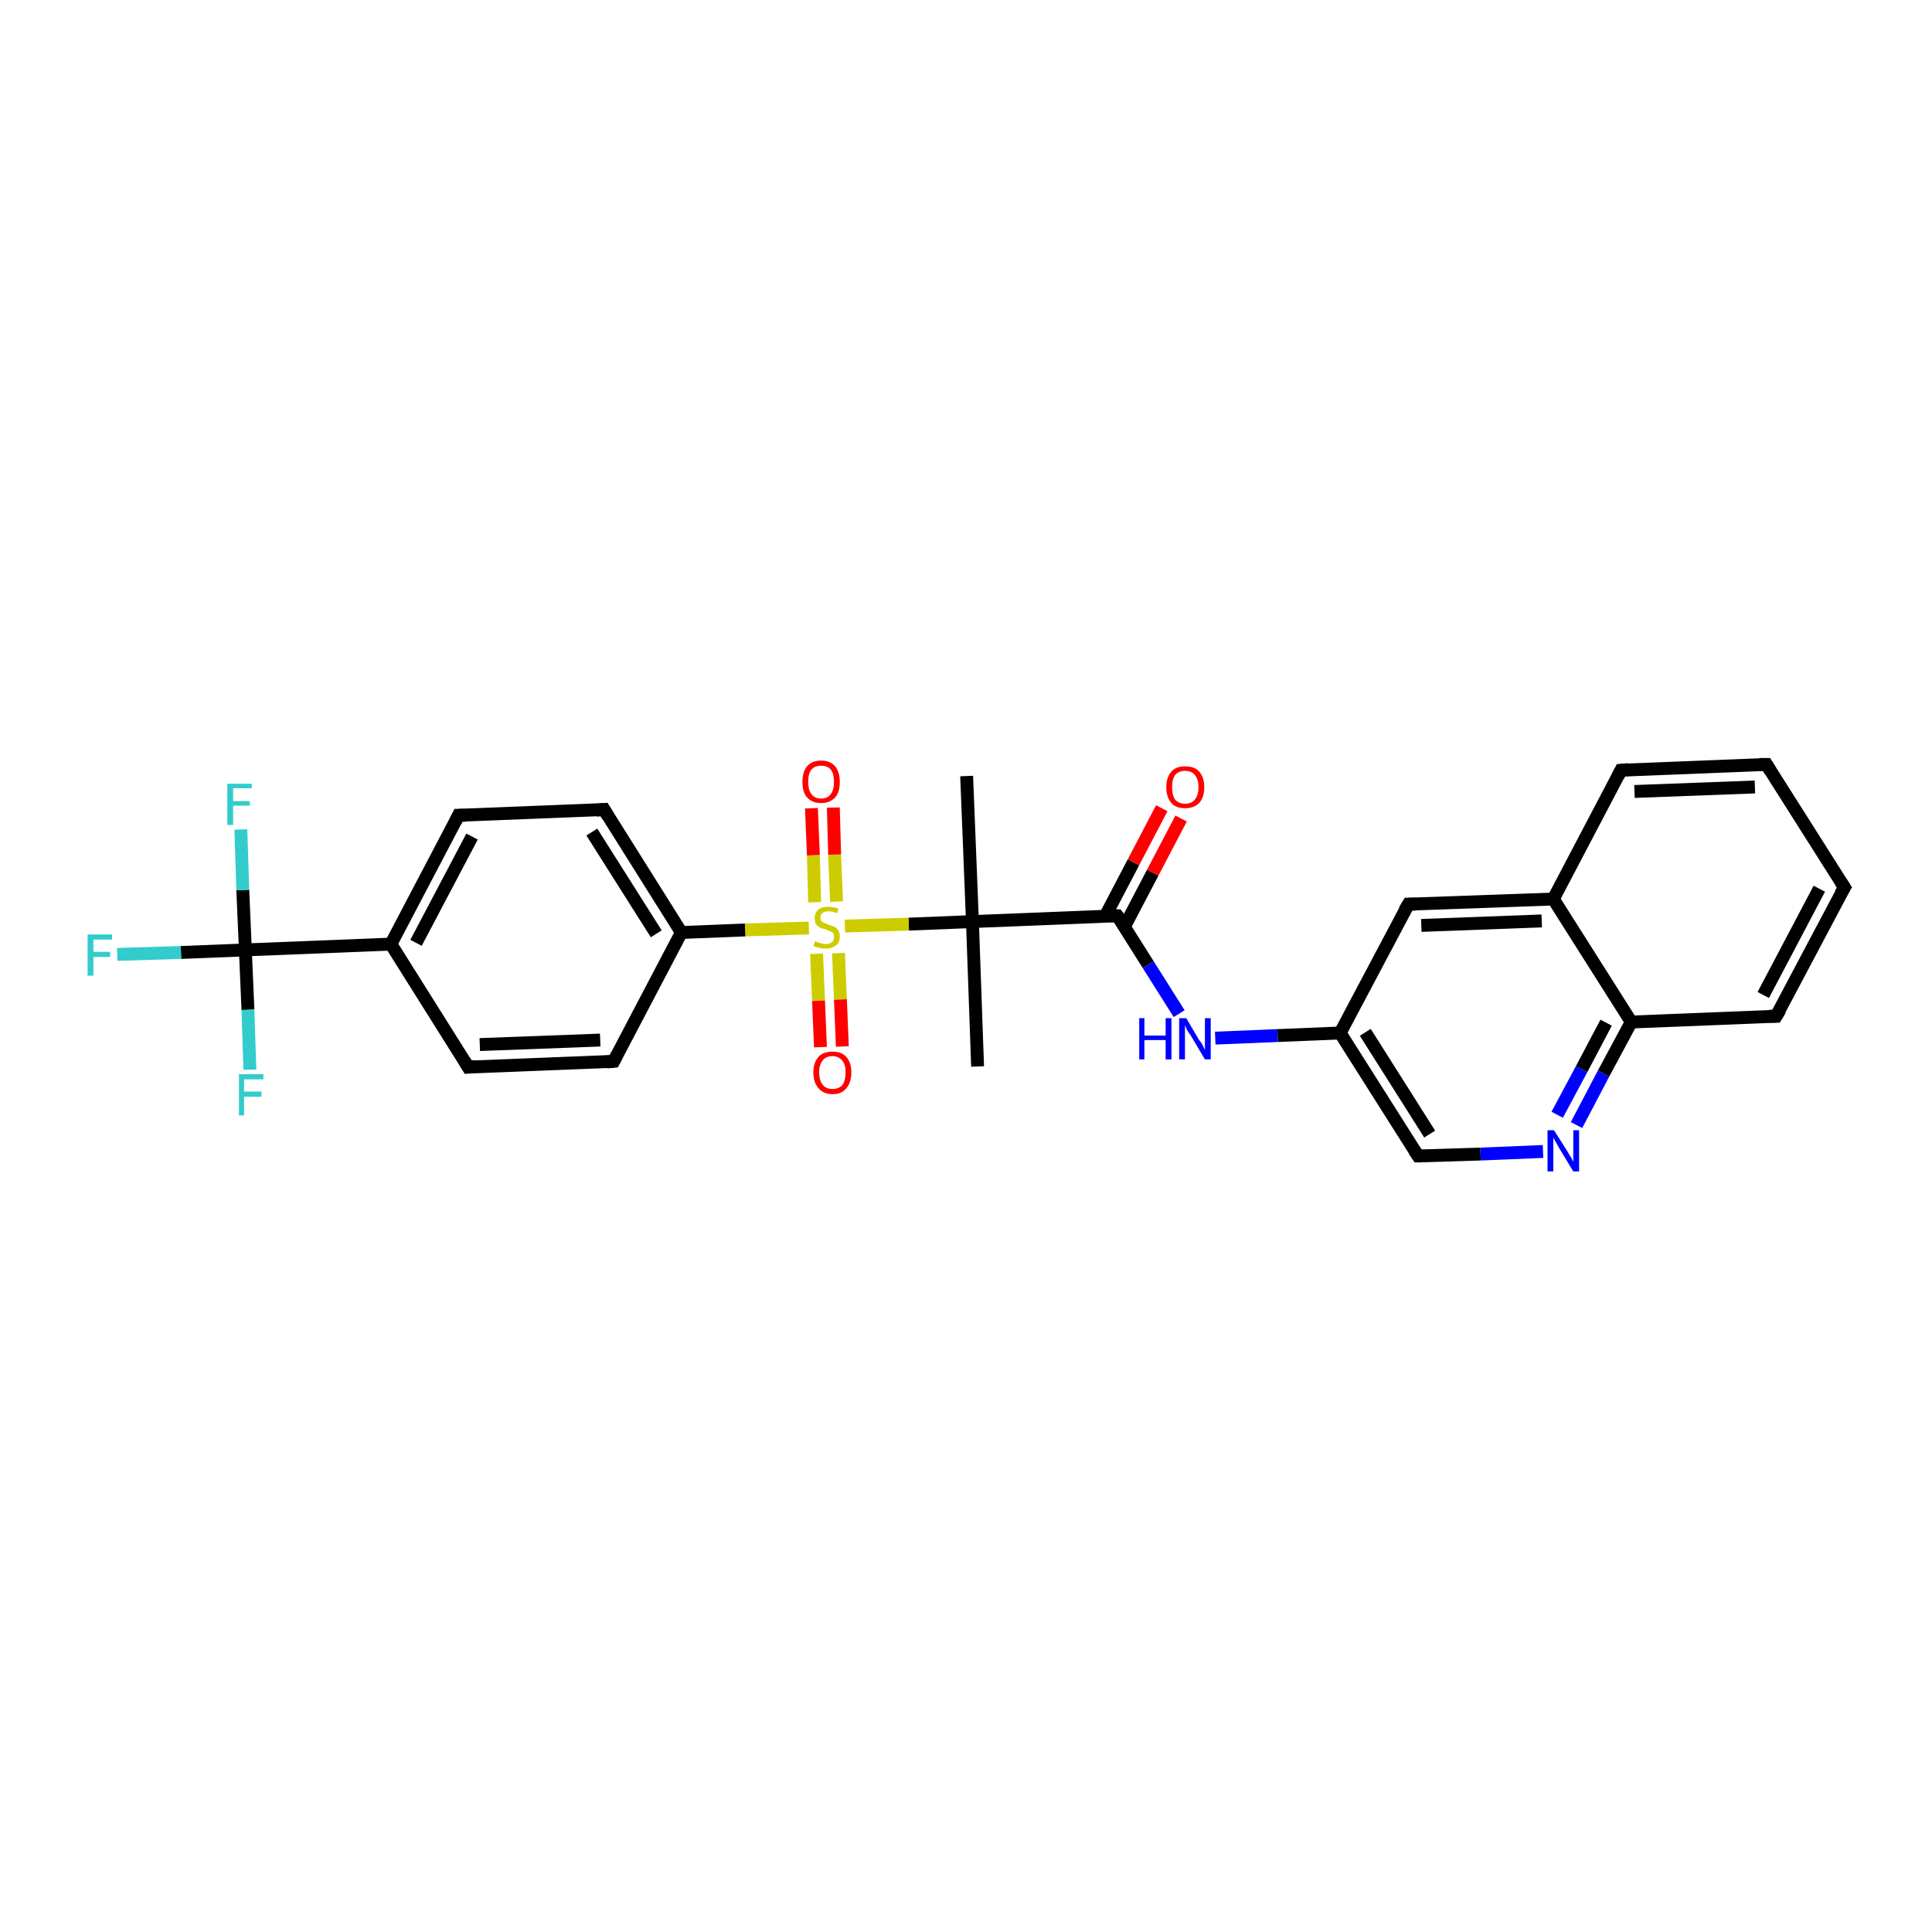 <?xml version='1.0' encoding='iso-8859-1'?>
<svg version='1.1' baseProfile='full'
              xmlns='http://www.w3.org/2000/svg'
                      xmlns:rdkit='http://www.rdkit.org/xml'
                      xmlns:xlink='http://www.w3.org/1999/xlink'
                  xml:space='preserve'
width='300px' height='300px' viewBox='0 0 300 300'>
<!-- END OF HEADER -->
<rect style='opacity:1.0;fill:#FFFFFF;stroke:none' width='300.0' height='300.0' x='0.0' y='0.0'> </rect>
<path class='bond-0 atom-0 atom-1' d='M 151.8,165.6 L 151.0,143.1' style='fill:none;fill-rule:evenodd;stroke:#000000;stroke-width:2.0px;stroke-linecap:butt;stroke-linejoin:miter;stroke-opacity:1' />
<path class='bond-1 atom-1 atom-2' d='M 151.0,143.1 L 150.1,120.5' style='fill:none;fill-rule:evenodd;stroke:#000000;stroke-width:2.0px;stroke-linecap:butt;stroke-linejoin:miter;stroke-opacity:1' />
<path class='bond-2 atom-1 atom-3' d='M 151.0,143.1 L 173.5,142.2' style='fill:none;fill-rule:evenodd;stroke:#000000;stroke-width:2.0px;stroke-linecap:butt;stroke-linejoin:miter;stroke-opacity:1' />
<path class='bond-3 atom-3 atom-4' d='M 174.6,143.9 L 179.0,135.5' style='fill:none;fill-rule:evenodd;stroke:#000000;stroke-width:2.0px;stroke-linecap:butt;stroke-linejoin:miter;stroke-opacity:1' />
<path class='bond-3 atom-3 atom-4' d='M 179.0,135.5 L 183.4,127.1' style='fill:none;fill-rule:evenodd;stroke:#FF0000;stroke-width:2.0px;stroke-linecap:butt;stroke-linejoin:miter;stroke-opacity:1' />
<path class='bond-3 atom-3 atom-4' d='M 171.6,142.3 L 176.0,133.9' style='fill:none;fill-rule:evenodd;stroke:#000000;stroke-width:2.0px;stroke-linecap:butt;stroke-linejoin:miter;stroke-opacity:1' />
<path class='bond-3 atom-3 atom-4' d='M 176.0,133.9 L 180.4,125.5' style='fill:none;fill-rule:evenodd;stroke:#FF0000;stroke-width:2.0px;stroke-linecap:butt;stroke-linejoin:miter;stroke-opacity:1' />
<path class='bond-4 atom-3 atom-5' d='M 173.5,142.2 L 178.3,149.8' style='fill:none;fill-rule:evenodd;stroke:#000000;stroke-width:2.0px;stroke-linecap:butt;stroke-linejoin:miter;stroke-opacity:1' />
<path class='bond-4 atom-3 atom-5' d='M 178.3,149.8 L 183.1,157.4' style='fill:none;fill-rule:evenodd;stroke:#0000FF;stroke-width:2.0px;stroke-linecap:butt;stroke-linejoin:miter;stroke-opacity:1' />
<path class='bond-5 atom-5 atom-6' d='M 188.7,161.2 L 198.4,160.8' style='fill:none;fill-rule:evenodd;stroke:#0000FF;stroke-width:2.0px;stroke-linecap:butt;stroke-linejoin:miter;stroke-opacity:1' />
<path class='bond-5 atom-5 atom-6' d='M 198.4,160.8 L 208.1,160.4' style='fill:none;fill-rule:evenodd;stroke:#000000;stroke-width:2.0px;stroke-linecap:butt;stroke-linejoin:miter;stroke-opacity:1' />
<path class='bond-6 atom-6 atom-7' d='M 208.1,160.4 L 220.2,179.5' style='fill:none;fill-rule:evenodd;stroke:#000000;stroke-width:2.0px;stroke-linecap:butt;stroke-linejoin:miter;stroke-opacity:1' />
<path class='bond-6 atom-6 atom-7' d='M 212.0,160.3 L 222.0,176.1' style='fill:none;fill-rule:evenodd;stroke:#000000;stroke-width:2.0px;stroke-linecap:butt;stroke-linejoin:miter;stroke-opacity:1' />
<path class='bond-7 atom-7 atom-8' d='M 220.2,179.5 L 229.9,179.2' style='fill:none;fill-rule:evenodd;stroke:#000000;stroke-width:2.0px;stroke-linecap:butt;stroke-linejoin:miter;stroke-opacity:1' />
<path class='bond-7 atom-7 atom-8' d='M 229.9,179.2 L 239.6,178.8' style='fill:none;fill-rule:evenodd;stroke:#0000FF;stroke-width:2.0px;stroke-linecap:butt;stroke-linejoin:miter;stroke-opacity:1' />
<path class='bond-8 atom-8 atom-9' d='M 244.8,174.7 L 249.0,166.7' style='fill:none;fill-rule:evenodd;stroke:#0000FF;stroke-width:2.0px;stroke-linecap:butt;stroke-linejoin:miter;stroke-opacity:1' />
<path class='bond-8 atom-8 atom-9' d='M 249.0,166.7 L 253.3,158.7' style='fill:none;fill-rule:evenodd;stroke:#000000;stroke-width:2.0px;stroke-linecap:butt;stroke-linejoin:miter;stroke-opacity:1' />
<path class='bond-8 atom-8 atom-9' d='M 241.8,173.1 L 245.6,166.0' style='fill:none;fill-rule:evenodd;stroke:#0000FF;stroke-width:2.0px;stroke-linecap:butt;stroke-linejoin:miter;stroke-opacity:1' />
<path class='bond-8 atom-8 atom-9' d='M 245.6,166.0 L 249.4,158.8' style='fill:none;fill-rule:evenodd;stroke:#000000;stroke-width:2.0px;stroke-linecap:butt;stroke-linejoin:miter;stroke-opacity:1' />
<path class='bond-9 atom-9 atom-10' d='M 253.3,158.7 L 275.8,157.8' style='fill:none;fill-rule:evenodd;stroke:#000000;stroke-width:2.0px;stroke-linecap:butt;stroke-linejoin:miter;stroke-opacity:1' />
<path class='bond-10 atom-10 atom-11' d='M 275.8,157.8 L 286.4,137.8' style='fill:none;fill-rule:evenodd;stroke:#000000;stroke-width:2.0px;stroke-linecap:butt;stroke-linejoin:miter;stroke-opacity:1' />
<path class='bond-10 atom-10 atom-11' d='M 273.8,154.5 L 282.5,138.0' style='fill:none;fill-rule:evenodd;stroke:#000000;stroke-width:2.0px;stroke-linecap:butt;stroke-linejoin:miter;stroke-opacity:1' />
<path class='bond-11 atom-11 atom-12' d='M 286.4,137.8 L 274.3,118.7' style='fill:none;fill-rule:evenodd;stroke:#000000;stroke-width:2.0px;stroke-linecap:butt;stroke-linejoin:miter;stroke-opacity:1' />
<path class='bond-12 atom-12 atom-13' d='M 274.3,118.7 L 251.7,119.6' style='fill:none;fill-rule:evenodd;stroke:#000000;stroke-width:2.0px;stroke-linecap:butt;stroke-linejoin:miter;stroke-opacity:1' />
<path class='bond-12 atom-12 atom-13' d='M 272.5,122.2 L 253.8,122.9' style='fill:none;fill-rule:evenodd;stroke:#000000;stroke-width:2.0px;stroke-linecap:butt;stroke-linejoin:miter;stroke-opacity:1' />
<path class='bond-13 atom-13 atom-14' d='M 251.7,119.6 L 241.2,139.6' style='fill:none;fill-rule:evenodd;stroke:#000000;stroke-width:2.0px;stroke-linecap:butt;stroke-linejoin:miter;stroke-opacity:1' />
<path class='bond-14 atom-14 atom-15' d='M 241.2,139.6 L 218.7,140.4' style='fill:none;fill-rule:evenodd;stroke:#000000;stroke-width:2.0px;stroke-linecap:butt;stroke-linejoin:miter;stroke-opacity:1' />
<path class='bond-14 atom-14 atom-15' d='M 239.4,143.0 L 220.7,143.7' style='fill:none;fill-rule:evenodd;stroke:#000000;stroke-width:2.0px;stroke-linecap:butt;stroke-linejoin:miter;stroke-opacity:1' />
<path class='bond-15 atom-1 atom-16' d='M 151.0,143.1 L 141.1,143.5' style='fill:none;fill-rule:evenodd;stroke:#000000;stroke-width:2.0px;stroke-linecap:butt;stroke-linejoin:miter;stroke-opacity:1' />
<path class='bond-15 atom-1 atom-16' d='M 141.1,143.5 L 131.2,143.8' style='fill:none;fill-rule:evenodd;stroke:#CCCC00;stroke-width:2.0px;stroke-linecap:butt;stroke-linejoin:miter;stroke-opacity:1' />
<path class='bond-16 atom-16 atom-17' d='M 129.9,140.0 L 129.6,132.7' style='fill:none;fill-rule:evenodd;stroke:#CCCC00;stroke-width:2.0px;stroke-linecap:butt;stroke-linejoin:miter;stroke-opacity:1' />
<path class='bond-16 atom-16 atom-17' d='M 129.6,132.7 L 129.4,125.4' style='fill:none;fill-rule:evenodd;stroke:#FF0000;stroke-width:2.0px;stroke-linecap:butt;stroke-linejoin:miter;stroke-opacity:1' />
<path class='bond-16 atom-16 atom-17' d='M 126.5,140.1 L 126.3,132.8' style='fill:none;fill-rule:evenodd;stroke:#CCCC00;stroke-width:2.0px;stroke-linecap:butt;stroke-linejoin:miter;stroke-opacity:1' />
<path class='bond-16 atom-16 atom-17' d='M 126.3,132.8 L 126.0,125.5' style='fill:none;fill-rule:evenodd;stroke:#FF0000;stroke-width:2.0px;stroke-linecap:butt;stroke-linejoin:miter;stroke-opacity:1' />
<path class='bond-17 atom-16 atom-18' d='M 126.8,148.1 L 127.1,155.4' style='fill:none;fill-rule:evenodd;stroke:#CCCC00;stroke-width:2.0px;stroke-linecap:butt;stroke-linejoin:miter;stroke-opacity:1' />
<path class='bond-17 atom-16 atom-18' d='M 127.1,155.4 L 127.4,162.6' style='fill:none;fill-rule:evenodd;stroke:#FF0000;stroke-width:2.0px;stroke-linecap:butt;stroke-linejoin:miter;stroke-opacity:1' />
<path class='bond-17 atom-16 atom-18' d='M 130.2,148.0 L 130.5,155.2' style='fill:none;fill-rule:evenodd;stroke:#CCCC00;stroke-width:2.0px;stroke-linecap:butt;stroke-linejoin:miter;stroke-opacity:1' />
<path class='bond-17 atom-16 atom-18' d='M 130.5,155.2 L 130.8,162.5' style='fill:none;fill-rule:evenodd;stroke:#FF0000;stroke-width:2.0px;stroke-linecap:butt;stroke-linejoin:miter;stroke-opacity:1' />
<path class='bond-18 atom-16 atom-19' d='M 125.6,144.1 L 115.7,144.4' style='fill:none;fill-rule:evenodd;stroke:#CCCC00;stroke-width:2.0px;stroke-linecap:butt;stroke-linejoin:miter;stroke-opacity:1' />
<path class='bond-18 atom-16 atom-19' d='M 115.7,144.4 L 105.8,144.8' style='fill:none;fill-rule:evenodd;stroke:#000000;stroke-width:2.0px;stroke-linecap:butt;stroke-linejoin:miter;stroke-opacity:1' />
<path class='bond-19 atom-19 atom-20' d='M 105.8,144.8 L 93.8,125.7' style='fill:none;fill-rule:evenodd;stroke:#000000;stroke-width:2.0px;stroke-linecap:butt;stroke-linejoin:miter;stroke-opacity:1' />
<path class='bond-19 atom-19 atom-20' d='M 101.9,145.0 L 91.9,129.2' style='fill:none;fill-rule:evenodd;stroke:#000000;stroke-width:2.0px;stroke-linecap:butt;stroke-linejoin:miter;stroke-opacity:1' />
<path class='bond-20 atom-20 atom-21' d='M 93.8,125.7 L 71.2,126.6' style='fill:none;fill-rule:evenodd;stroke:#000000;stroke-width:2.0px;stroke-linecap:butt;stroke-linejoin:miter;stroke-opacity:1' />
<path class='bond-21 atom-21 atom-22' d='M 71.2,126.6 L 60.7,146.6' style='fill:none;fill-rule:evenodd;stroke:#000000;stroke-width:2.0px;stroke-linecap:butt;stroke-linejoin:miter;stroke-opacity:1' />
<path class='bond-21 atom-21 atom-22' d='M 73.3,129.9 L 64.6,146.4' style='fill:none;fill-rule:evenodd;stroke:#000000;stroke-width:2.0px;stroke-linecap:butt;stroke-linejoin:miter;stroke-opacity:1' />
<path class='bond-22 atom-22 atom-23' d='M 60.7,146.6 L 72.7,165.7' style='fill:none;fill-rule:evenodd;stroke:#000000;stroke-width:2.0px;stroke-linecap:butt;stroke-linejoin:miter;stroke-opacity:1' />
<path class='bond-23 atom-23 atom-24' d='M 72.7,165.7 L 95.3,164.8' style='fill:none;fill-rule:evenodd;stroke:#000000;stroke-width:2.0px;stroke-linecap:butt;stroke-linejoin:miter;stroke-opacity:1' />
<path class='bond-23 atom-23 atom-24' d='M 74.5,162.2 L 93.2,161.5' style='fill:none;fill-rule:evenodd;stroke:#000000;stroke-width:2.0px;stroke-linecap:butt;stroke-linejoin:miter;stroke-opacity:1' />
<path class='bond-24 atom-22 atom-25' d='M 60.7,146.6 L 38.1,147.5' style='fill:none;fill-rule:evenodd;stroke:#000000;stroke-width:2.0px;stroke-linecap:butt;stroke-linejoin:miter;stroke-opacity:1' />
<path class='bond-25 atom-25 atom-26' d='M 38.1,147.5 L 28.1,147.9' style='fill:none;fill-rule:evenodd;stroke:#000000;stroke-width:2.0px;stroke-linecap:butt;stroke-linejoin:miter;stroke-opacity:1' />
<path class='bond-25 atom-25 atom-26' d='M 28.1,147.9 L 18.2,148.2' style='fill:none;fill-rule:evenodd;stroke:#33CCCC;stroke-width:2.0px;stroke-linecap:butt;stroke-linejoin:miter;stroke-opacity:1' />
<path class='bond-26 atom-25 atom-27' d='M 38.1,147.5 L 37.7,138.2' style='fill:none;fill-rule:evenodd;stroke:#000000;stroke-width:2.0px;stroke-linecap:butt;stroke-linejoin:miter;stroke-opacity:1' />
<path class='bond-26 atom-25 atom-27' d='M 37.7,138.2 L 37.4,128.8' style='fill:none;fill-rule:evenodd;stroke:#33CCCC;stroke-width:2.0px;stroke-linecap:butt;stroke-linejoin:miter;stroke-opacity:1' />
<path class='bond-27 atom-25 atom-28' d='M 38.1,147.5 L 38.5,156.8' style='fill:none;fill-rule:evenodd;stroke:#000000;stroke-width:2.0px;stroke-linecap:butt;stroke-linejoin:miter;stroke-opacity:1' />
<path class='bond-27 atom-25 atom-28' d='M 38.5,156.8 L 38.8,166.1' style='fill:none;fill-rule:evenodd;stroke:#33CCCC;stroke-width:2.0px;stroke-linecap:butt;stroke-linejoin:miter;stroke-opacity:1' />
<path class='bond-28 atom-15 atom-6' d='M 218.7,140.4 L 208.1,160.4' style='fill:none;fill-rule:evenodd;stroke:#000000;stroke-width:2.0px;stroke-linecap:butt;stroke-linejoin:miter;stroke-opacity:1' />
<path class='bond-29 atom-24 atom-19' d='M 95.3,164.8 L 105.8,144.8' style='fill:none;fill-rule:evenodd;stroke:#000000;stroke-width:2.0px;stroke-linecap:butt;stroke-linejoin:miter;stroke-opacity:1' />
<path class='bond-30 atom-14 atom-9' d='M 241.2,139.6 L 253.3,158.7' style='fill:none;fill-rule:evenodd;stroke:#000000;stroke-width:2.0px;stroke-linecap:butt;stroke-linejoin:miter;stroke-opacity:1' />
<path d='M 172.4,142.2 L 173.5,142.2 L 173.8,142.6' style='fill:none;stroke:#000000;stroke-width:2.0px;stroke-linecap:butt;stroke-linejoin:miter;stroke-opacity:1;' />
<path d='M 219.6,178.6 L 220.2,179.5 L 220.7,179.5' style='fill:none;stroke:#000000;stroke-width:2.0px;stroke-linecap:butt;stroke-linejoin:miter;stroke-opacity:1;' />
<path d='M 274.7,157.8 L 275.8,157.8 L 276.4,156.8' style='fill:none;stroke:#000000;stroke-width:2.0px;stroke-linecap:butt;stroke-linejoin:miter;stroke-opacity:1;' />
<path d='M 285.8,138.8 L 286.4,137.8 L 285.8,136.9' style='fill:none;stroke:#000000;stroke-width:2.0px;stroke-linecap:butt;stroke-linejoin:miter;stroke-opacity:1;' />
<path d='M 274.9,119.7 L 274.3,118.7 L 273.2,118.7' style='fill:none;stroke:#000000;stroke-width:2.0px;stroke-linecap:butt;stroke-linejoin:miter;stroke-opacity:1;' />
<path d='M 252.9,119.5 L 251.7,119.6 L 251.2,120.6' style='fill:none;stroke:#000000;stroke-width:2.0px;stroke-linecap:butt;stroke-linejoin:miter;stroke-opacity:1;' />
<path d='M 219.8,140.4 L 218.7,140.4 L 218.1,141.4' style='fill:none;stroke:#000000;stroke-width:2.0px;stroke-linecap:butt;stroke-linejoin:miter;stroke-opacity:1;' />
<path d='M 94.4,126.7 L 93.8,125.7 L 92.6,125.8' style='fill:none;stroke:#000000;stroke-width:2.0px;stroke-linecap:butt;stroke-linejoin:miter;stroke-opacity:1;' />
<path d='M 72.3,126.6 L 71.2,126.6 L 70.7,127.6' style='fill:none;stroke:#000000;stroke-width:2.0px;stroke-linecap:butt;stroke-linejoin:miter;stroke-opacity:1;' />
<path d='M 72.1,164.7 L 72.7,165.7 L 73.8,165.6' style='fill:none;stroke:#000000;stroke-width:2.0px;stroke-linecap:butt;stroke-linejoin:miter;stroke-opacity:1;' />
<path d='M 94.2,164.9 L 95.3,164.8 L 95.8,163.8' style='fill:none;stroke:#000000;stroke-width:2.0px;stroke-linecap:butt;stroke-linejoin:miter;stroke-opacity:1;' />
<path class='atom-4' d='M 181.1 122.2
Q 181.1 120.7, 181.9 119.8
Q 182.6 119.0, 184.0 119.0
Q 185.5 119.0, 186.2 119.8
Q 187.0 120.7, 187.0 122.2
Q 187.0 123.8, 186.2 124.7
Q 185.4 125.5, 184.0 125.5
Q 182.6 125.5, 181.9 124.7
Q 181.1 123.8, 181.1 122.2
M 184.0 124.8
Q 185.0 124.8, 185.5 124.2
Q 186.1 123.5, 186.1 122.2
Q 186.1 121.0, 185.5 120.3
Q 185.0 119.7, 184.0 119.7
Q 183.1 119.7, 182.5 120.3
Q 182.0 121.0, 182.0 122.2
Q 182.0 123.5, 182.5 124.2
Q 183.1 124.8, 184.0 124.8
' fill='#FF0000'/>
<path class='atom-5' d='M 176.9 158.1
L 177.7 158.1
L 177.7 160.8
L 181.0 160.8
L 181.0 158.1
L 181.9 158.1
L 181.9 164.5
L 181.0 164.5
L 181.0 161.5
L 177.7 161.5
L 177.7 164.5
L 176.9 164.5
L 176.9 158.1
' fill='#0000FF'/>
<path class='atom-5' d='M 184.2 158.1
L 186.2 161.5
Q 186.5 161.8, 186.8 162.4
Q 187.1 163.0, 187.1 163.1
L 187.1 158.1
L 188.0 158.1
L 188.0 164.5
L 187.1 164.5
L 184.9 160.8
Q 184.6 160.4, 184.3 159.9
Q 184.1 159.4, 184.0 159.2
L 184.0 164.5
L 183.1 164.5
L 183.1 158.1
L 184.2 158.1
' fill='#0000FF'/>
<path class='atom-8' d='M 241.3 175.5
L 243.4 178.8
Q 243.6 179.2, 244.0 179.8
Q 244.3 180.4, 244.3 180.4
L 244.3 175.5
L 245.2 175.5
L 245.2 181.9
L 244.3 181.9
L 242.0 178.1
Q 241.8 177.7, 241.5 177.2
Q 241.2 176.7, 241.2 176.6
L 241.2 181.9
L 240.3 181.9
L 240.3 175.5
L 241.3 175.5
' fill='#0000FF'/>
<path class='atom-16' d='M 126.6 146.1
Q 126.6 146.2, 126.9 146.3
Q 127.2 146.4, 127.6 146.5
Q 127.9 146.6, 128.2 146.6
Q 128.8 146.6, 129.2 146.3
Q 129.5 146.0, 129.5 145.5
Q 129.5 145.1, 129.4 144.9
Q 129.2 144.7, 128.9 144.6
Q 128.6 144.5, 128.2 144.3
Q 127.6 144.2, 127.3 144.0
Q 126.9 143.8, 126.7 143.5
Q 126.5 143.1, 126.5 142.6
Q 126.5 141.8, 127.0 141.3
Q 127.6 140.8, 128.6 140.8
Q 129.4 140.8, 130.2 141.1
L 130.0 141.8
Q 129.2 141.5, 128.7 141.5
Q 128.0 141.5, 127.7 141.8
Q 127.4 142.0, 127.4 142.5
Q 127.4 142.8, 127.5 143.0
Q 127.7 143.2, 128.0 143.3
Q 128.2 143.4, 128.7 143.6
Q 129.2 143.8, 129.6 143.9
Q 129.9 144.1, 130.2 144.5
Q 130.4 144.9, 130.4 145.5
Q 130.4 146.4, 129.8 146.8
Q 129.2 147.3, 128.3 147.3
Q 127.7 147.3, 127.3 147.2
Q 126.8 147.1, 126.3 146.9
L 126.6 146.1
' fill='#CCCC00'/>
<path class='atom-17' d='M 124.6 121.4
Q 124.6 119.9, 125.3 119.0
Q 126.1 118.1, 127.5 118.1
Q 128.9 118.1, 129.7 119.0
Q 130.4 119.9, 130.4 121.4
Q 130.4 123.0, 129.7 123.8
Q 128.9 124.7, 127.5 124.7
Q 126.1 124.7, 125.3 123.8
Q 124.6 123.0, 124.6 121.4
M 127.5 124.0
Q 128.5 124.0, 129.0 123.3
Q 129.5 122.7, 129.5 121.4
Q 129.5 120.1, 129.0 119.5
Q 128.5 118.9, 127.5 118.9
Q 126.5 118.9, 126.0 119.5
Q 125.5 120.1, 125.5 121.4
Q 125.5 122.7, 126.0 123.3
Q 126.5 124.0, 127.5 124.0
' fill='#FF0000'/>
<path class='atom-18' d='M 126.3 166.5
Q 126.3 165.0, 127.1 164.1
Q 127.8 163.3, 129.3 163.3
Q 130.7 163.3, 131.4 164.1
Q 132.2 165.0, 132.2 166.5
Q 132.2 168.1, 131.4 169.0
Q 130.7 169.9, 129.3 169.9
Q 127.9 169.9, 127.1 169.0
Q 126.3 168.1, 126.3 166.5
M 129.3 169.1
Q 130.2 169.1, 130.8 168.5
Q 131.3 167.8, 131.3 166.5
Q 131.3 165.3, 130.8 164.7
Q 130.2 164.0, 129.3 164.0
Q 128.3 164.0, 127.8 164.6
Q 127.2 165.3, 127.2 166.5
Q 127.2 167.8, 127.8 168.5
Q 128.3 169.1, 129.3 169.1
' fill='#FF0000'/>
<path class='atom-26' d='M 13.6 145.1
L 17.4 145.1
L 17.4 145.9
L 14.5 145.9
L 14.5 147.8
L 17.1 147.8
L 17.1 148.6
L 14.5 148.6
L 14.5 151.5
L 13.6 151.5
L 13.6 145.1
' fill='#33CCCC'/>
<path class='atom-27' d='M 35.3 121.7
L 39.1 121.7
L 39.1 122.4
L 36.2 122.4
L 36.2 124.4
L 38.8 124.4
L 38.8 125.1
L 36.2 125.1
L 36.2 128.1
L 35.3 128.1
L 35.3 121.7
' fill='#33CCCC'/>
<path class='atom-28' d='M 37.1 166.8
L 40.9 166.8
L 40.9 167.6
L 37.9 167.6
L 37.9 169.5
L 40.6 169.5
L 40.6 170.3
L 37.9 170.3
L 37.9 173.2
L 37.1 173.2
L 37.1 166.8
' fill='#33CCCC'/>
</svg>

